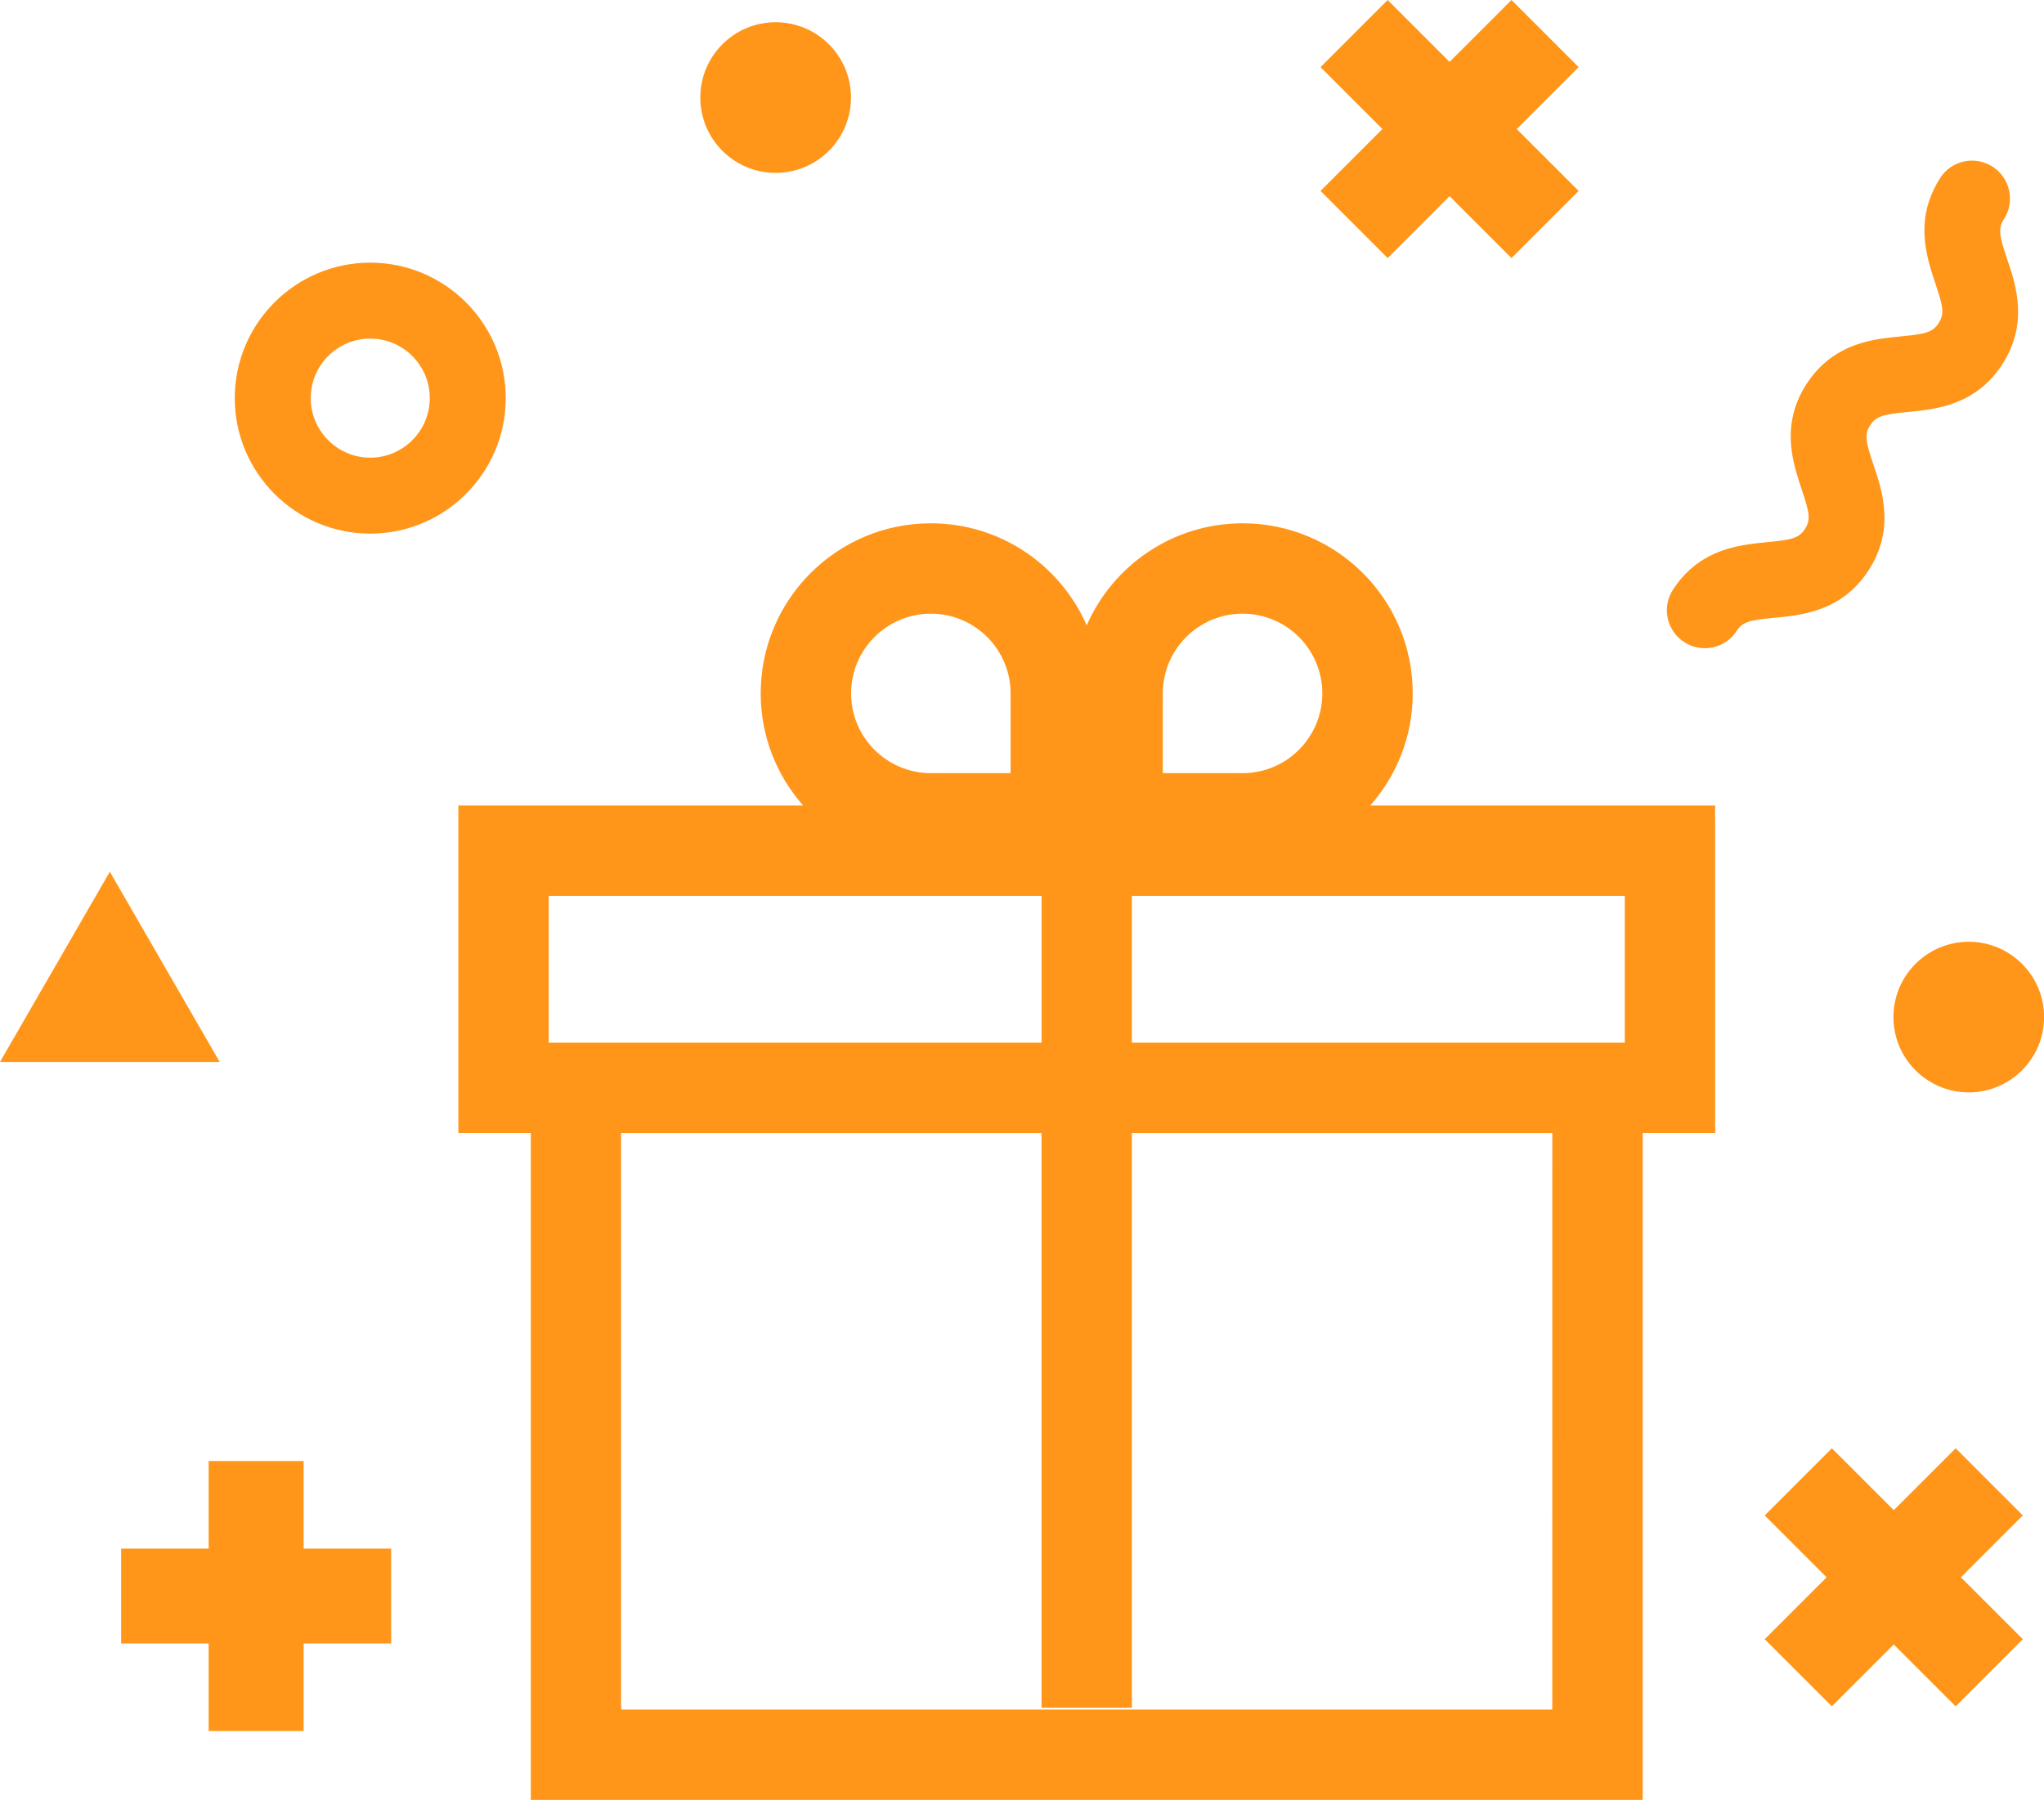 <svg fill="none" height="37" viewBox="0 0 42 37" width="42" xmlns="http://www.w3.org/2000/svg"><g fill="#ff961a"><path d="m35.242 16.555h-7.085c.541-.616.872-1.421.872-2.304 0-1.931-1.565-3.496-3.496-3.496-1.433 0-2.663.863-3.203 2.097-.54-1.234-1.77-2.097-3.203-2.097-1.931 0-3.496 1.565-3.496 3.496 0 .884.33 1.689.872 2.304h-7.085v6.73h1.489v13.706h22.847v-13.706h1.489zm-1.856 1.857v3.017h-10.128v-3.017zm-9.493-4.161c0-.904.735-1.639 1.639-1.639s1.639.735 1.639 1.639-.735 1.639-1.639 1.639h-1.639zm-4.766-1.639c.904 0 1.639.735 1.639 1.639v1.639h-1.639c-.904 0-1.639-.735-1.639-1.639 0-.904.735-1.639 1.639-1.639zm-7.853 5.8h10.128v3.017h-10.128zm20.622 16.724h-19.134v-11.85h8.639v11.81h1.857v-11.81h8.639z"/><path d="m2.257 17.916-2.257 3.909h4.514z"/><path d="m39.869 3.656c-.427.659-.358 1.284-.223 1.778.038.141.082.272.121.39.164.483.189.631.067.818-.121.187-.265.224-.773.271-.123.012-.261.026-.406.048-.506.078-1.105.27-1.533.928-.427.658-.358 1.283-.223 1.777.039.141.082.273.121.39.164.483.189.63.068.816-.121.186-.265.223-.773.27-.123.012-.261.026-.406.048-.506.077-1.105.269-1.532.927-.235.362-.132.845.229 1.079.132.085.279.126.424.126.256 0 .506-.125.655-.355.121-.186.265-.223.773-.27.553-.052 1.389-.129 1.937-.975.549-.846.28-1.641.102-2.167-.164-.483-.189-.63-.068-.816.121-.187.266-.224.774-.272.553-.052 1.389-.13 1.938-.976.549-.846.28-1.641.102-2.167-.164-.483-.189-.631-.067-.818.234-.362.132-.845-.23-1.079-.362-.234-.846-.132-1.08.23z"/><path d="m40.874 30.455-.689-.69-1.272 1.272-1.272-1.272-.69.69-.69.69 1.272 1.272-1.272 1.272 1.38 1.38 1.272-1.272 1.272 1.272.69-.69.69-.69-1.272-1.272 1.272-1.272z"/><path d="m6.239 30.027h-1.951v1.8h-1.799v1.95h1.799v1.799h1.951v-1.799h1.799v-1.95h-1.799z"/><path d="m31.058 0-1.272 1.272-1.272-1.272-1.38 1.38 1.272 1.272-1.272 1.272 1.38 1.38 1.272-1.272 1.272 1.272 1.38-1.38-1.272-1.272 1.272-1.272z"/><path d="m17.486 2.005c0 .855-.693 1.548-1.548 1.548-.855 0-1.548-.693-1.548-1.548 0-.855.693-1.548 1.548-1.548.855 0 1.548.693 1.548 1.548z"/><path d="m40.454 19.355c-.854 0-1.548.694-1.548 1.548s.694 1.548 1.548 1.548 1.548-.694 1.548-1.548-.694-1.548-1.548-1.548z"/><path d="m7.608 5.398c-1.535 0-2.784 1.249-2.784 2.784 0 1.536 1.249 2.785 2.784 2.785 1.535 0 2.784-1.249 2.784-2.785 0-1.535-1.249-2.784-2.784-2.784zm0 4.008c-.674 0-1.223-.549-1.223-1.224 0-.675.549-1.223 1.223-1.223.675 0 1.223.549 1.223 1.223 0.0.675-.549 1.224-1.223 1.224z"/></g></svg>